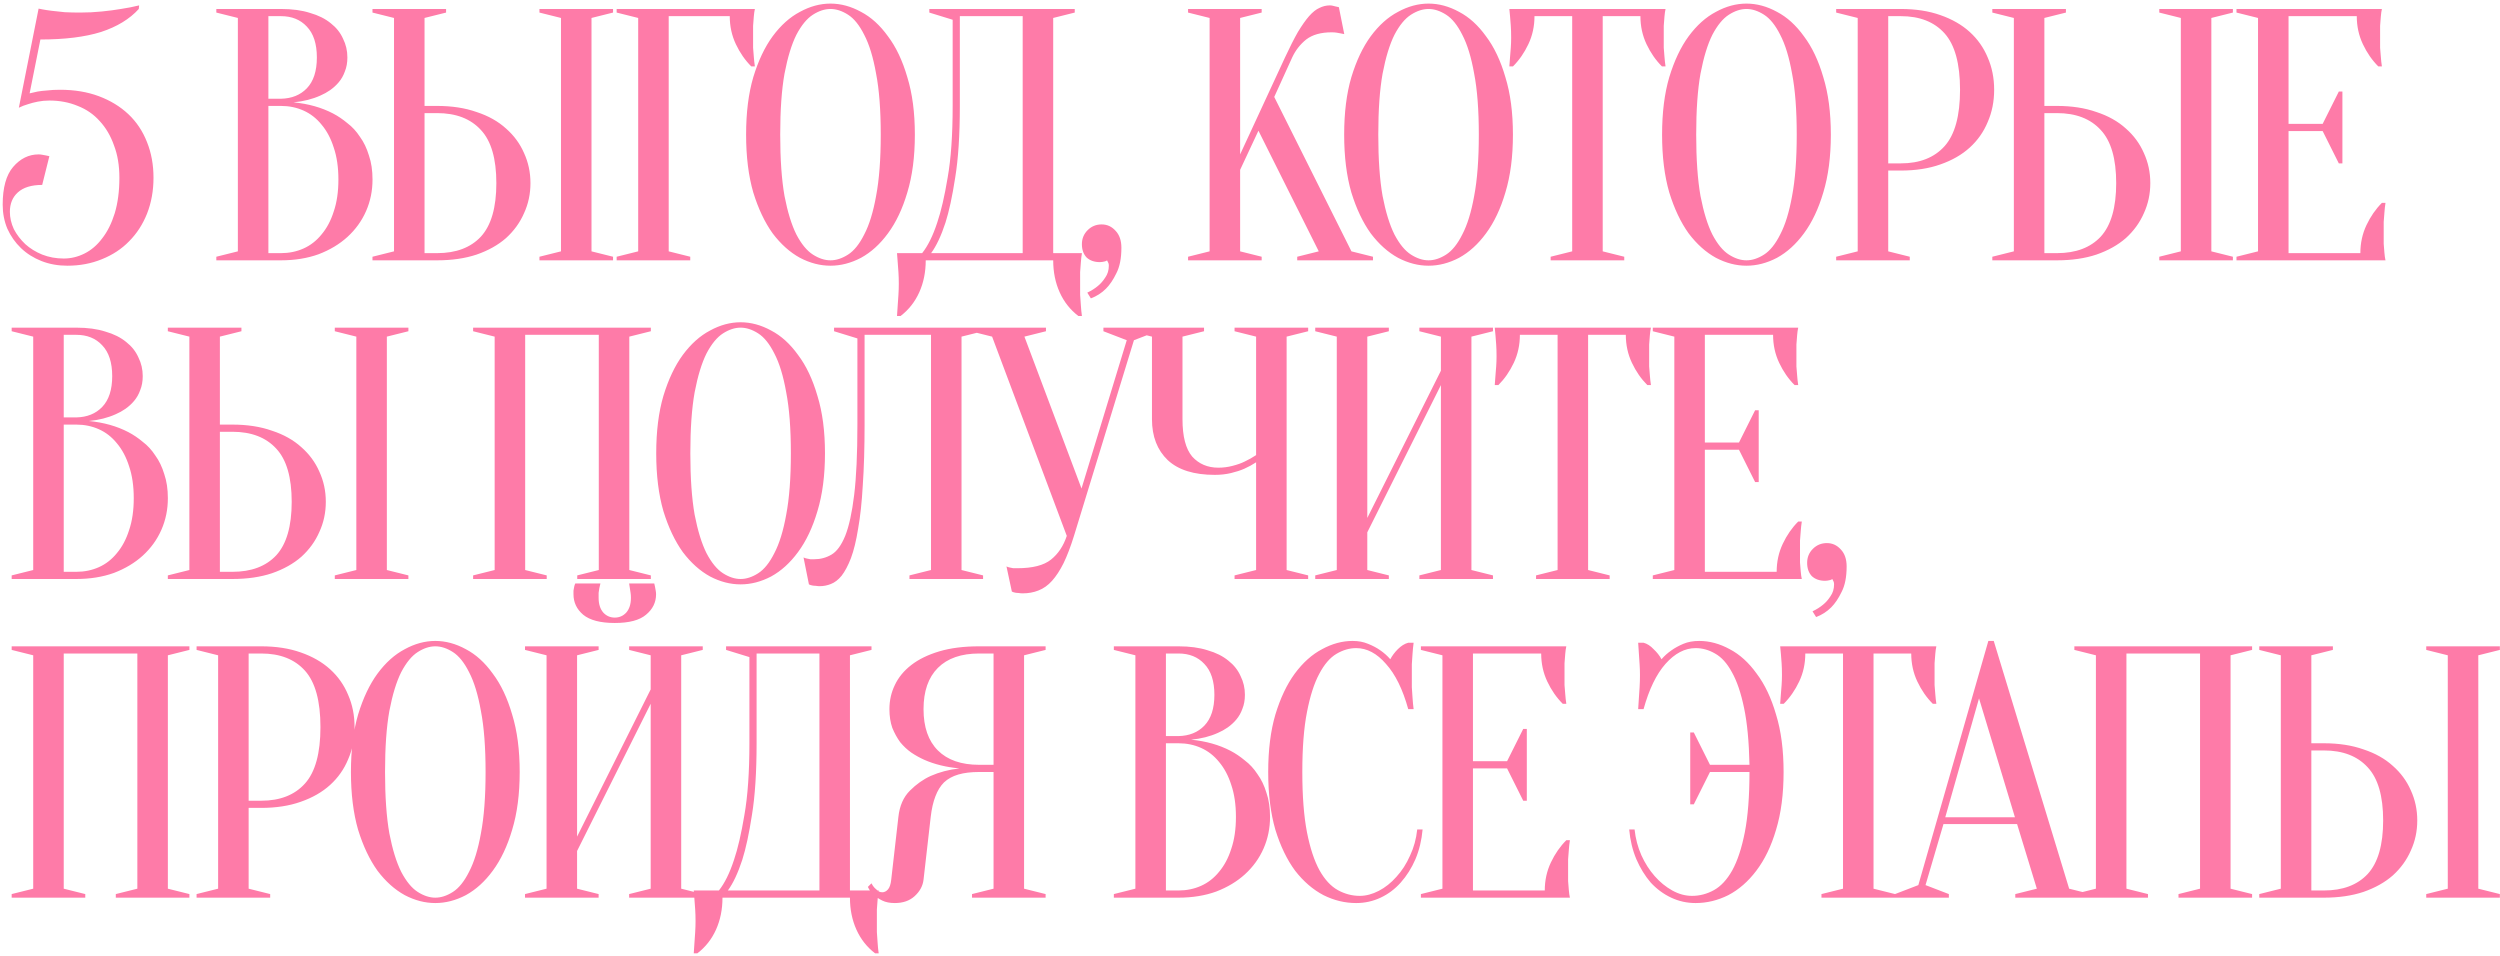 <?xml version="1.0" encoding="UTF-8"?> <svg xmlns="http://www.w3.org/2000/svg" width="557" height="213" viewBox="0 0 557 213" fill="none"> <path d="M14.2 57.6C15.8 57.6 17.347 57.227 18.84 56.48C20.333 55.733 21.64 54.613 22.76 53.12C23.933 51.627 24.867 49.76 25.56 47.52C26.253 45.227 26.6 42.587 26.6 39.6C26.6 36.88 26.2 34.48 25.4 32.4C24.653 30.267 23.587 28.453 22.2 26.96C20.867 25.467 19.24 24.347 17.32 23.6C15.4 22.8 13.293 22.4 11 22.4C10.093 22.4 9.24 22.48 8.44 22.64C7.64 22.8 6.92 22.987 6.28 23.2C5.533 23.413 4.84 23.68 4.2 24L8.6 1.92C8.6 1.92 8.867 1.973 9.4 2.08C9.933 2.187 10.627 2.293 11.48 2.4C12.387 2.507 13.373 2.613 14.44 2.72C15.56 2.773 16.68 2.8 17.8 2.8C19.507 2.8 21.133 2.72 22.68 2.56C24.28 2.4 25.693 2.213 26.92 2C28.36 1.787 29.72 1.52 31 1.2L30.92 2C28.893 4.24 26.093 5.947 22.52 7.12C18.947 8.24 14.44 8.8 9 8.8L6.6 20.8C7.133 20.693 7.72 20.56 8.36 20.4C8.947 20.293 9.64 20.213 10.44 20.16C11.293 20.053 12.28 20 13.4 20C16.6 20 19.48 20.48 22.04 21.44C24.6 22.4 26.787 23.733 28.6 25.44C30.413 27.147 31.8 29.227 32.76 31.68C33.72 34.08 34.2 36.72 34.2 39.6C34.2 42.48 33.72 45.147 32.76 47.6C31.8 50 30.467 52.053 28.76 53.76C27.107 55.467 25.08 56.8 22.68 57.76C20.333 58.72 17.773 59.2 15 59.2C12.92 59.2 11 58.853 9.24 58.16C7.48 57.467 5.96 56.507 4.68 55.28C3.4 54.053 2.387 52.613 1.64 50.96C0.947 49.307 0.6 47.52 0.6 45.6C0.6 41.813 1.373 39.013 2.92 37.2C4.52 35.333 6.413 34.4 8.6 34.4C8.867 34.4 9.133 34.427 9.4 34.48C9.72 34.533 10.013 34.587 10.28 34.64C10.547 34.693 10.787 34.747 11 34.8L9.4 41.2C7 41.2 5.187 41.76 3.96 42.88C2.787 43.947 2.2 45.387 2.2 47.2C2.2 48.48 2.493 49.76 3.08 51.04C3.72 52.267 4.573 53.387 5.64 54.4C6.707 55.36 7.96 56.133 9.4 56.72C10.893 57.307 12.493 57.6 14.2 57.6ZM48.197 58V57.2L52.997 56V4L48.197 2.8V2H62.597C65.103 2 67.263 2.293 69.077 2.88C70.944 3.413 72.49 4.187 73.717 5.2C74.944 6.16 75.85 7.307 76.437 8.64C77.077 9.92 77.397 11.307 77.397 12.8C77.397 13.973 77.21 15.013 76.837 15.92C76.517 16.827 76.064 17.627 75.477 18.32C74.944 18.96 74.303 19.547 73.557 20.08C72.864 20.56 72.144 20.96 71.397 21.28C69.637 22.08 67.637 22.587 65.397 22.8C68.704 23.12 71.637 23.947 74.197 25.28C75.317 25.867 76.383 26.587 77.397 27.44C78.463 28.24 79.397 29.253 80.197 30.48C81.05 31.653 81.717 33.04 82.197 34.64C82.73 36.187 82.997 37.973 82.997 40C82.997 42.507 82.517 44.853 81.557 47.04C80.597 49.227 79.21 51.147 77.397 52.8C75.637 54.4 73.504 55.68 70.997 56.64C68.49 57.547 65.69 58 62.597 58H48.197ZM59.797 23.6V56.4H62.597C64.41 56.4 66.09 56.053 67.637 55.36C69.183 54.667 70.517 53.627 71.637 52.24C72.81 50.853 73.717 49.147 74.357 47.12C75.05 45.093 75.397 42.72 75.397 40C75.397 37.28 75.05 34.907 74.357 32.88C73.717 30.853 72.81 29.147 71.637 27.76C70.517 26.373 69.183 25.333 67.637 24.64C66.09 23.947 64.41 23.6 62.597 23.6H59.797ZM59.797 22H62.597C64.997 21.947 66.917 21.173 68.357 19.68C69.85 18.133 70.597 15.84 70.597 12.8C70.597 9.76 69.85 7.467 68.357 5.92C66.917 4.373 64.997 3.6 62.597 3.6H59.797V22ZM131.787 56L136.587 57.2V58H120.188V57.2L124.988 56V4L120.188 2.8V2H136.587V2.8L131.787 4V56ZM97.388 23.6C100.694 23.6 103.627 24.053 106.187 24.96C108.801 25.813 110.987 27.04 112.747 28.64C114.507 30.187 115.841 32 116.747 34.08C117.707 36.16 118.187 38.4 118.187 40.8C118.187 43.2 117.707 45.44 116.747 47.52C115.841 49.6 114.507 51.44 112.747 53.04C110.987 54.587 108.801 55.813 106.187 56.72C103.627 57.573 100.694 58 97.388 58H82.987V57.2L87.787 56V4L82.987 2.8V2H99.388V2.8L94.588 4V23.6H97.388ZM94.588 56.4H97.388C101.601 56.4 104.854 55.173 107.147 52.72C109.441 50.213 110.587 46.24 110.587 40.8C110.587 35.36 109.441 31.413 107.147 28.96C104.854 26.453 101.601 25.2 97.388 25.2H94.588V56.4ZM148.988 56L153.788 57.2V58H137.388V57.2L142.188 56V4L137.388 2.8V2H168.188C168.081 2.48 168.001 3.04 167.948 3.68C167.894 4.267 167.841 4.96 167.788 5.76C167.788 6.507 167.788 7.387 167.788 8.4C167.788 9.147 167.788 9.893 167.788 10.64C167.841 11.333 167.894 12 167.948 12.64C168.001 13.387 168.081 14.107 168.188 14.8H167.388C166.001 13.413 164.854 11.76 163.948 9.84C163.041 7.92 162.588 5.84 162.588 3.6H148.988V56ZM203.831 30C203.831 34.907 203.271 39.2 202.151 42.88C201.085 46.507 199.645 49.547 197.831 52C196.071 54.4 194.071 56.213 191.831 57.44C189.591 58.613 187.325 59.2 185.031 59.2C182.738 59.2 180.471 58.613 178.231 57.44C175.991 56.213 173.965 54.4 172.151 52C170.391 49.547 168.951 46.507 167.831 42.88C166.765 39.2 166.231 34.907 166.231 30C166.231 25.093 166.765 20.827 167.831 17.2C168.951 13.52 170.391 10.48 172.151 8.08C173.965 5.627 175.991 3.813 178.231 2.64C180.471 1.413 182.738 0.8 185.031 0.8C187.325 0.8 189.591 1.413 191.831 2.64C194.071 3.813 196.071 5.627 197.831 8.08C199.645 10.48 201.085 13.52 202.151 17.2C203.271 20.827 203.831 25.093 203.831 30ZM196.231 30C196.231 24.507 195.885 19.973 195.191 16.4C194.551 12.773 193.671 9.893 192.551 7.76C191.485 5.627 190.285 4.133 188.951 3.28C187.618 2.427 186.311 2 185.031 2C183.751 2 182.445 2.427 181.111 3.28C179.778 4.133 178.551 5.627 177.431 7.76C176.365 9.893 175.485 12.773 174.791 16.4C174.151 19.973 173.831 24.507 173.831 30C173.831 35.493 174.151 40.053 174.791 43.68C175.485 47.253 176.365 50.107 177.431 52.24C178.551 54.373 179.778 55.867 181.111 56.72C182.445 57.573 183.751 58 185.031 58C186.311 58 187.618 57.573 188.951 56.72C190.285 55.867 191.485 54.373 192.551 52.24C193.671 50.107 194.551 47.253 195.191 43.68C195.885 40.053 196.231 35.493 196.231 30ZM206.253 58C206.253 60.613 205.773 62.987 204.813 65.12C203.853 67.253 202.466 69.013 200.653 70.4H199.853C199.906 69.653 199.96 68.853 200.013 68C200.066 67.307 200.12 66.533 200.173 65.68C200.226 64.827 200.253 64 200.253 63.2C200.253 62.293 200.226 61.44 200.173 60.64C200.12 59.84 200.066 59.12 200.013 58.48C199.96 57.733 199.906 57.04 199.853 56.4H205.453C206.733 54.8 207.853 52.533 208.813 49.6C209.666 47.093 210.44 43.76 211.133 39.6C211.88 35.387 212.253 30.053 212.253 23.6V4.4L207.053 2.8V2H239.453V2.8L234.653 4V56.4H241.053C240.946 57.04 240.866 57.733 240.813 58.48C240.76 59.12 240.706 59.84 240.653 60.64C240.653 61.44 240.653 62.293 240.653 63.2C240.653 64 240.653 64.827 240.653 65.68C240.706 66.533 240.76 67.307 240.813 68C240.866 68.853 240.946 69.653 241.053 70.4H240.253C238.44 69.013 237.053 67.253 236.093 65.12C235.133 62.987 234.653 60.613 234.653 58H206.253ZM213.853 23.6C213.853 30.053 213.506 35.387 212.813 39.6C212.173 43.76 211.453 47.093 210.653 49.6C209.693 52.533 208.626 54.8 207.453 56.4H227.853V3.6H213.853V23.6ZM245.447 50C246.674 50 247.714 50.48 248.567 51.44C249.42 52.347 249.847 53.6 249.847 55.2C249.847 57.547 249.474 59.44 248.727 60.88C248.034 62.32 247.26 63.467 246.407 64.32C245.447 65.28 244.327 66 243.047 66.48L242.247 65.2C243.154 64.773 243.954 64.267 244.647 63.68C245.234 63.2 245.767 62.587 246.247 61.84C246.78 61.093 247.047 60.213 247.047 59.2C247.047 58.987 247.02 58.8 246.967 58.64C246.914 58.533 246.86 58.427 246.807 58.32L246.647 58C246.54 58.107 246.38 58.187 246.167 58.24C245.74 58.347 245.367 58.4 245.047 58.4C243.82 58.4 242.834 58.053 242.087 57.36C241.394 56.613 241.047 55.627 241.047 54.4C241.047 53.173 241.474 52.133 242.327 51.28C243.18 50.427 244.22 50 245.447 50ZM276.3 37.84V56L281.1 57.2V58H264.7V57.2L269.5 56V4L264.7 2.8V2H281.1V2.8L276.3 4V34.4L286.3 12.8C287.367 10.507 288.327 8.613 289.18 7.12C290.087 5.627 290.913 4.453 291.66 3.6C292.46 2.693 293.233 2.08 293.98 1.76C294.727 1.387 295.5 1.2 296.3 1.2C296.513 1.2 296.727 1.227 296.94 1.28C297.153 1.333 297.367 1.387 297.58 1.44C297.793 1.493 298.033 1.547 298.3 1.6L299.5 7.6C299.233 7.547 298.967 7.493 298.7 7.44C298.433 7.387 298.14 7.333 297.82 7.28C297.5 7.227 297.127 7.2 296.7 7.2C294.3 7.2 292.407 7.733 291.02 8.8C289.687 9.867 288.647 11.2 287.9 12.8L283.9 21.6L301.1 56L305.9 57.2V58H289.02V57.2L293.82 56L280.38 29.12L276.3 37.84ZM337.081 30C337.081 34.907 336.521 39.2 335.401 42.88C334.335 46.507 332.895 49.547 331.081 52C329.321 54.4 327.321 56.213 325.081 57.44C322.841 58.613 320.575 59.2 318.281 59.2C315.988 59.2 313.721 58.613 311.481 57.44C309.241 56.213 307.215 54.4 305.401 52C303.641 49.547 302.201 46.507 301.081 42.88C300.015 39.2 299.481 34.907 299.481 30C299.481 25.093 300.015 20.827 301.081 17.2C302.201 13.52 303.641 10.48 305.401 8.08C307.215 5.627 309.241 3.813 311.481 2.64C313.721 1.413 315.988 0.8 318.281 0.8C320.575 0.8 322.841 1.413 325.081 2.64C327.321 3.813 329.321 5.627 331.081 8.08C332.895 10.48 334.335 13.52 335.401 17.2C336.521 20.827 337.081 25.093 337.081 30ZM329.481 30C329.481 24.507 329.135 19.973 328.441 16.4C327.801 12.773 326.921 9.893 325.801 7.76C324.735 5.627 323.535 4.133 322.201 3.28C320.868 2.427 319.561 2 318.281 2C317.001 2 315.695 2.427 314.361 3.28C313.028 4.133 311.801 5.627 310.681 7.76C309.615 9.893 308.735 12.773 308.041 16.4C307.401 19.973 307.081 24.507 307.081 30C307.081 35.493 307.401 40.053 308.041 43.68C308.735 47.253 309.615 50.107 310.681 52.24C311.801 54.373 313.028 55.867 314.361 56.72C315.695 57.573 317.001 58 318.281 58C319.561 58 320.868 57.573 322.201 56.72C323.535 55.867 324.735 54.373 325.801 52.24C326.921 50.107 327.801 47.253 328.441 43.68C329.135 40.053 329.481 35.493 329.481 30ZM357.084 56L361.884 57.2V58H345.484V57.2L350.284 56V3.6H341.884C341.884 5.84 341.431 7.92 340.524 9.84C339.618 11.76 338.471 13.413 337.084 14.8H336.284C336.338 14.107 336.391 13.387 336.444 12.64C336.498 12 336.551 11.333 336.604 10.64C336.658 9.893 336.684 9.147 336.684 8.4C336.684 7.387 336.658 6.507 336.604 5.76C336.551 4.96 336.498 4.267 336.444 3.68C336.391 3.04 336.338 2.48 336.284 2H371.084C370.978 2.48 370.898 3.04 370.844 3.68C370.791 4.267 370.738 4.96 370.684 5.76C370.684 6.507 370.684 7.387 370.684 8.4C370.684 9.147 370.684 9.893 370.684 10.64C370.738 11.333 370.791 12 370.844 12.64C370.898 13.387 370.978 14.107 371.084 14.8H370.284C368.898 13.413 367.751 11.76 366.844 9.84C365.938 7.92 365.484 5.84 365.484 3.6H357.084V56ZM407.912 30C407.912 34.907 407.352 39.2 406.232 42.88C405.166 46.507 403.726 49.547 401.912 52C400.152 54.4 398.152 56.213 395.912 57.44C393.672 58.613 391.406 59.2 389.112 59.2C386.819 59.2 384.552 58.613 382.312 57.44C380.072 56.213 378.046 54.4 376.232 52C374.472 49.547 373.032 46.507 371.912 42.88C370.846 39.2 370.312 34.907 370.312 30C370.312 25.093 370.846 20.827 371.912 17.2C373.032 13.52 374.472 10.48 376.232 8.08C378.046 5.627 380.072 3.813 382.312 2.64C384.552 1.413 386.819 0.8 389.112 0.8C391.406 0.8 393.672 1.413 395.912 2.64C398.152 3.813 400.152 5.627 401.912 8.08C403.726 10.48 405.166 13.52 406.232 17.2C407.352 20.827 407.912 25.093 407.912 30ZM400.312 30C400.312 24.507 399.966 19.973 399.272 16.4C398.632 12.773 397.752 9.893 396.632 7.76C395.566 5.627 394.366 4.133 393.032 3.28C391.699 2.427 390.392 2 389.112 2C387.832 2 386.526 2.427 385.192 3.28C383.859 4.133 382.632 5.627 381.512 7.76C380.446 9.893 379.566 12.773 378.872 16.4C378.232 19.973 377.912 24.507 377.912 30C377.912 35.493 378.232 40.053 378.872 43.68C379.566 47.253 380.446 50.107 381.512 52.24C382.632 54.373 383.859 55.867 385.192 56.72C386.526 57.573 387.832 58 389.112 58C390.392 58 391.699 57.573 393.032 56.72C394.366 55.867 395.566 54.373 396.632 52.24C397.752 50.107 398.632 47.253 399.272 43.68C399.966 40.053 400.312 35.493 400.312 30ZM420.697 38V56L425.497 57.2V58H409.097V57.2L413.897 56V4L409.097 2.8V2H423.497C426.804 2 429.737 2.453 432.297 3.36C434.91 4.267 437.097 5.52 438.857 7.12C440.617 8.72 441.95 10.613 442.857 12.8C443.817 14.987 444.297 17.387 444.297 20C444.297 22.613 443.817 25.013 442.857 27.2C441.95 29.387 440.617 31.28 438.857 32.88C437.097 34.48 434.91 35.733 432.297 36.64C429.737 37.547 426.804 38 423.497 38H420.697ZM420.697 36.4H423.497C427.71 36.4 430.964 35.12 433.257 32.56C435.55 30 436.697 25.813 436.697 20C436.697 14.187 435.55 10 433.257 7.44C430.964 4.88 427.71 3.6 423.497 3.6H420.697V36.4ZM492.688 56L497.488 57.2V58H481.088V57.2L485.888 56V4L481.088 2.8V2H497.488V2.8L492.688 4V56ZM458.288 23.6C461.594 23.6 464.528 24.053 467.088 24.96C469.701 25.813 471.888 27.04 473.648 28.64C475.408 30.187 476.741 32 477.648 34.08C478.608 36.16 479.088 38.4 479.088 40.8C479.088 43.2 478.608 45.44 477.648 47.52C476.741 49.6 475.408 51.44 473.648 53.04C471.888 54.587 469.701 55.813 467.088 56.72C464.528 57.573 461.594 58 458.288 58H443.888V57.2L448.688 56V4L443.888 2.8V2H460.288V2.8L455.488 4V23.6H458.288ZM455.488 56.4H458.288C462.501 56.4 465.754 55.173 468.048 52.72C470.341 50.213 471.488 46.24 471.488 40.8C471.488 35.36 470.341 31.413 468.048 28.96C465.754 26.453 462.501 25.2 458.288 25.2H455.488V56.4ZM525.888 56.4C525.888 54.16 526.341 52.08 527.248 50.16C528.154 48.24 529.301 46.587 530.688 45.2H531.488C531.381 45.893 531.301 46.613 531.248 47.36C531.194 48 531.141 48.693 531.088 49.44C531.088 50.187 531.088 50.907 531.088 51.6C531.088 52.613 531.088 53.52 531.088 54.32C531.141 55.067 531.194 55.733 531.248 56.32C531.301 56.96 531.381 57.52 531.488 58H498.288V57.2L503.088 56V4L498.288 2.8V2H530.688C530.581 2.48 530.501 3.04 530.448 3.68C530.394 4.267 530.341 4.96 530.288 5.76C530.288 6.507 530.288 7.387 530.288 8.4C530.288 9.147 530.288 9.893 530.288 10.64C530.341 11.333 530.394 12 530.448 12.64C530.501 13.387 530.581 14.107 530.688 14.8H529.888C528.501 13.413 527.354 11.76 526.448 9.84C525.541 7.92 525.088 5.84 525.088 3.6H509.888V27.6H517.488L521.088 20.4H521.888V36.4H521.088L517.488 29.2H509.888V56.4H525.888ZM2.6 129V128.2L7.4 127V75L2.6 73.8V73H17C19.507 73 21.667 73.293 23.48 73.88C25.347 74.413 26.893 75.187 28.12 76.2C29.347 77.16 30.253 78.307 30.84 79.64C31.48 80.92 31.8 82.307 31.8 83.8C31.8 84.973 31.613 86.013 31.24 86.92C30.92 87.827 30.467 88.627 29.88 89.32C29.347 89.96 28.707 90.547 27.96 91.08C27.267 91.56 26.547 91.96 25.8 92.28C24.04 93.08 22.04 93.587 19.8 93.8C23.107 94.12 26.04 94.947 28.6 96.28C29.72 96.867 30.787 97.587 31.8 98.44C32.867 99.24 33.8 100.253 34.6 101.48C35.453 102.653 36.12 104.04 36.6 105.64C37.133 107.187 37.4 108.973 37.4 111C37.4 113.507 36.92 115.853 35.96 118.04C35 120.227 33.613 122.147 31.8 123.8C30.04 125.4 27.907 126.68 25.4 127.64C22.893 128.547 20.093 129 17 129H2.6ZM14.2 94.6V127.4H17C18.813 127.4 20.493 127.053 22.04 126.36C23.587 125.667 24.92 124.627 26.04 123.24C27.213 121.853 28.12 120.147 28.76 118.12C29.453 116.093 29.8 113.72 29.8 111C29.8 108.28 29.453 105.907 28.76 103.88C28.12 101.853 27.213 100.147 26.04 98.76C24.92 97.373 23.587 96.333 22.04 95.64C20.493 94.947 18.813 94.6 17 94.6H14.2ZM14.2 93H17C19.4 92.947 21.32 92.173 22.76 90.68C24.253 89.133 25 86.84 25 83.8C25 80.76 24.253 78.467 22.76 76.92C21.32 75.373 19.4 74.6 17 74.6H14.2V93ZM86.191 127L90.991 128.2V129H74.591V128.2L79.391 127V75L74.591 73.8V73H90.991V73.8L86.191 75V127ZM51.791 94.6C55.097 94.6 58.031 95.053 60.591 95.96C63.204 96.813 65.391 98.04 67.151 99.64C68.911 101.187 70.244 103 71.151 105.08C72.111 107.16 72.591 109.4 72.591 111.8C72.591 114.2 72.111 116.44 71.151 118.52C70.244 120.6 68.911 122.44 67.151 124.04C65.391 125.587 63.204 126.813 60.591 127.72C58.031 128.573 55.097 129 51.791 129H37.391V128.2L42.191 127V75L37.391 73.8V73H53.791V73.8L48.991 75V94.6H51.791ZM48.991 127.4H51.791C56.004 127.4 59.257 126.173 61.551 123.72C63.844 121.213 64.991 117.24 64.991 111.8C64.991 106.36 63.844 102.413 61.551 99.96C59.257 97.453 56.004 96.2 51.791 96.2H48.991V127.4ZM121.809 128.2V129H105.409V128.2L110.209 127V75L105.409 73.8V73H145.009V73.8L140.209 75V127L145.009 128.2V129H128.609V128.2L133.409 127V74.6H117.009V127L121.809 128.2ZM183.806 101C183.806 105.907 183.246 110.2 182.126 113.88C181.06 117.507 179.62 120.547 177.806 123C176.046 125.4 174.046 127.213 171.806 128.44C169.566 129.613 167.3 130.2 165.006 130.2C162.713 130.2 160.446 129.613 158.206 128.44C155.966 127.213 153.94 125.4 152.126 123C150.366 120.547 148.926 117.507 147.806 113.88C146.74 110.2 146.206 105.907 146.206 101C146.206 96.093 146.74 91.827 147.806 88.2C148.926 84.52 150.366 81.48 152.126 79.08C153.94 76.627 155.966 74.813 158.206 73.64C160.446 72.413 162.713 71.8 165.006 71.8C167.3 71.8 169.566 72.413 171.806 73.64C174.046 74.813 176.046 76.627 177.806 79.08C179.62 81.48 181.06 84.52 182.126 88.2C183.246 91.827 183.806 96.093 183.806 101ZM176.206 101C176.206 95.507 175.86 90.973 175.166 87.4C174.526 83.773 173.646 80.893 172.526 78.76C171.46 76.627 170.26 75.133 168.926 74.28C167.593 73.427 166.286 73 165.006 73C163.726 73 162.42 73.427 161.086 74.28C159.753 75.133 158.526 76.627 157.406 78.76C156.34 80.893 155.46 83.773 154.766 87.4C154.126 90.973 153.806 95.507 153.806 101C153.806 106.493 154.126 111.053 154.766 114.68C155.46 118.253 156.34 121.107 157.406 123.24C158.526 125.373 159.753 126.867 161.086 127.72C162.42 128.573 163.726 129 165.006 129C166.286 129 167.593 128.573 168.926 127.72C170.26 126.867 171.46 125.373 172.526 123.24C173.646 121.107 174.526 118.253 175.166 114.68C175.86 111.053 176.206 106.493 176.206 101ZM192.628 94.6C192.628 99.773 192.495 104.28 192.228 108.12C192.015 111.907 191.668 115.133 191.188 117.8C190.761 120.467 190.228 122.653 189.588 124.36C188.948 126.013 188.255 127.32 187.508 128.28C186.761 129.187 185.961 129.8 185.108 130.12C184.308 130.44 183.481 130.6 182.628 130.6C182.308 130.6 182.015 130.573 181.748 130.52C181.481 130.52 181.215 130.493 180.948 130.44C180.681 130.387 180.441 130.307 180.228 130.2L179.028 124.2C179.241 124.307 179.481 124.387 179.748 124.44C180.015 124.493 180.281 124.547 180.548 124.6C180.815 124.6 181.108 124.6 181.428 124.6C182.815 124.6 184.095 124.253 185.268 123.56C186.441 122.867 187.455 121.48 188.308 119.4C189.161 117.267 189.828 114.227 190.308 110.28C190.788 106.333 191.028 101.107 191.028 94.6V75.4L185.828 73.8V73H219.028V73.8L214.228 75V127L219.028 128.2V129H202.628V128.2L207.428 127V74.6H192.628V94.6ZM240.961 108.84L251.041 75.8L245.841 73.8V73H257.841V73.8L252.641 75.8L239.281 119.4C238.534 121.8 237.761 123.827 236.961 125.48C236.161 127.08 235.307 128.387 234.401 129.4C233.494 130.413 232.481 131.133 231.361 131.56C230.294 131.987 229.121 132.2 227.841 132.2C227.521 132.2 227.227 132.173 226.961 132.12C226.694 132.12 226.427 132.093 226.161 132.04C225.894 131.987 225.654 131.907 225.441 131.8L224.241 126.2C224.454 126.307 224.694 126.387 224.961 126.44C225.227 126.493 225.494 126.547 225.761 126.6C226.027 126.6 226.321 126.6 226.641 126.6C230.054 126.6 232.561 125.96 234.161 124.68C235.761 123.4 236.934 121.64 237.681 119.4L221.041 75L216.241 73.8V73H233.041V73.8L228.241 75L240.961 108.84ZM279.859 103C279.059 103.533 278.179 104.013 277.219 104.44C276.366 104.813 275.379 105.133 274.259 105.4C273.139 105.667 271.939 105.8 270.659 105.8C266.019 105.8 262.526 104.707 260.179 102.52C257.833 100.28 256.659 97.24 256.659 93.4V75L251.859 73.8V73H268.259V73.8L263.459 75V93.4C263.459 97.24 264.179 100.013 265.619 101.72C267.113 103.373 269.059 104.2 271.459 104.2C272.526 104.2 273.566 104.067 274.579 103.8C275.646 103.533 276.553 103.213 277.299 102.84C278.206 102.413 279.059 101.933 279.859 101.4V75L275.059 73.8V73H291.459V73.8L286.659 75V127L291.459 128.2V129H275.059V128.2L279.859 127V103ZM304.634 118.6V127L309.434 128.2V129H293.034V128.2L297.834 127V75L293.034 73.8V73H309.434V73.8L304.634 75V115.4L321.034 82.6V75L316.234 73.8V73H332.634V73.8L327.834 75V127L332.634 128.2V129H316.234V128.2L321.034 127V85.8L304.634 118.6ZM353.831 127L358.631 128.2V129H342.231V128.2L347.031 127V74.6H338.631C338.631 76.84 338.178 78.92 337.271 80.84C336.365 82.76 335.218 84.413 333.831 85.8H333.031C333.085 85.107 333.138 84.387 333.191 83.64C333.245 83 333.298 82.333 333.351 81.64C333.405 80.893 333.431 80.147 333.431 79.4C333.431 78.387 333.405 77.507 333.351 76.76C333.298 75.96 333.245 75.267 333.191 74.68C333.138 74.04 333.085 73.48 333.031 73H367.831C367.725 73.48 367.645 74.04 367.591 74.68C367.538 75.267 367.485 75.96 367.431 76.76C367.431 77.507 367.431 78.387 367.431 79.4C367.431 80.147 367.431 80.893 367.431 81.64C367.485 82.333 367.538 83 367.591 83.64C367.645 84.387 367.725 85.107 367.831 85.8H367.031C365.645 84.413 364.498 82.76 363.591 80.84C362.685 78.92 362.231 76.84 362.231 74.6H353.831V127ZM395.841 127.4C395.841 125.16 396.294 123.08 397.201 121.16C398.107 119.24 399.254 117.587 400.641 116.2H401.441C401.334 116.893 401.254 117.613 401.201 118.36C401.147 119 401.094 119.693 401.041 120.44C401.041 121.187 401.041 121.907 401.041 122.6C401.041 123.613 401.041 124.52 401.041 125.32C401.094 126.067 401.147 126.733 401.201 127.32C401.254 127.96 401.334 128.52 401.441 129H368.241V128.2L373.041 127V75L368.241 73.8V73H400.641C400.534 73.48 400.454 74.04 400.401 74.68C400.347 75.267 400.294 75.96 400.241 76.76C400.241 77.507 400.241 78.387 400.241 79.4C400.241 80.147 400.241 80.893 400.241 81.64C400.294 82.333 400.347 83 400.401 83.64C400.454 84.387 400.534 85.107 400.641 85.8H399.841C398.454 84.413 397.307 82.76 396.401 80.84C395.494 78.92 395.041 76.84 395.041 74.6H379.841V98.6H387.441L391.041 91.4H391.841V107.4H391.041L387.441 100.2H379.841V127.4H395.841ZM407.031 121C408.258 121 409.298 121.48 410.151 122.44C411.005 123.347 411.431 124.6 411.431 126.2C411.431 128.547 411.058 130.44 410.311 131.88C409.618 133.32 408.845 134.467 407.991 135.32C407.031 136.28 405.911 137 404.631 137.48L403.831 136.2C404.738 135.773 405.538 135.267 406.231 134.68C406.818 134.2 407.351 133.587 407.831 132.84C408.365 132.093 408.631 131.213 408.631 130.2C408.631 129.987 408.605 129.8 408.551 129.64C408.498 129.533 408.445 129.427 408.391 129.32L408.231 129C408.125 129.107 407.965 129.187 407.751 129.24C407.325 129.347 406.951 129.4 406.631 129.4C405.405 129.4 404.418 129.053 403.671 128.36C402.978 127.613 402.631 126.627 402.631 125.4C402.631 124.173 403.058 123.133 403.911 122.28C404.765 121.427 405.805 121 407.031 121ZM19 199.2V200H2.6V199.2L7.4 198V146L2.6 144.8V144H42.2V144.8L37.4 146V198L42.2 199.2V200H25.8V199.2L30.6 198V145.6H14.2V198L19 199.2ZM55.397 180V198L60.197 199.2V200H43.797V199.2L48.597 198V146L43.797 144.8V144H58.197C61.504 144 64.437 144.453 66.997 145.36C69.61 146.267 71.797 147.52 73.557 149.12C75.317 150.72 76.65 152.613 77.557 154.8C78.517 156.987 78.997 159.387 78.997 162C78.997 164.613 78.517 167.013 77.557 169.2C76.65 171.387 75.317 173.28 73.557 174.88C71.797 176.48 69.61 177.733 66.997 178.64C64.437 179.547 61.504 180 58.197 180H55.397ZM55.397 178.4H58.197C62.41 178.4 65.663 177.12 67.957 174.56C70.25 172 71.397 167.813 71.397 162C71.397 156.187 70.25 152 67.957 149.44C65.663 146.88 62.41 145.6 58.197 145.6H55.397V178.4ZM115.788 172C115.788 176.907 115.228 181.2 114.108 184.88C113.041 188.507 111.601 191.547 109.788 194C108.028 196.4 106.028 198.213 103.788 199.44C101.548 200.613 99.281 201.2 96.987 201.2C94.694 201.2 92.427 200.613 90.188 199.44C87.948 198.213 85.921 196.4 84.108 194C82.347 191.547 80.907 188.507 79.787 184.88C78.721 181.2 78.188 176.907 78.188 172C78.188 167.093 78.721 162.827 79.787 159.2C80.907 155.52 82.347 152.48 84.108 150.08C85.921 147.627 87.948 145.813 90.188 144.64C92.427 143.413 94.694 142.8 96.987 142.8C99.281 142.8 101.548 143.413 103.788 144.64C106.028 145.813 108.028 147.627 109.788 150.08C111.601 152.48 113.041 155.52 114.108 159.2C115.228 162.827 115.788 167.093 115.788 172ZM108.188 172C108.188 166.507 107.841 161.973 107.148 158.4C106.508 154.773 105.628 151.893 104.508 149.76C103.441 147.627 102.241 146.133 100.908 145.28C99.574 144.427 98.267 144 96.987 144C95.707 144 94.401 144.427 93.067 145.28C91.734 146.133 90.507 147.627 89.388 149.76C88.321 151.893 87.441 154.773 86.748 158.4C86.108 161.973 85.787 166.507 85.787 172C85.787 177.493 86.108 182.053 86.748 185.68C87.441 189.253 88.321 192.107 89.388 194.24C90.507 196.373 91.734 197.867 93.067 198.72C94.401 199.573 95.707 200 96.987 200C98.267 200 99.574 199.573 100.908 198.72C102.241 197.867 103.441 196.373 104.508 194.24C105.628 192.107 106.508 189.253 107.148 185.68C107.841 182.053 108.188 177.493 108.188 172ZM128.572 189.6V198L133.372 199.2V200H116.972V199.2L121.772 198V146L116.972 144.8V144H133.372V144.8L128.572 146V186.4L144.972 153.6V146L140.172 144.8V144H156.572V144.8L151.772 146V198L156.572 199.2V200H140.172V199.2L144.972 198V156.8L128.572 189.6ZM136.972 137.6C137.985 137.6 138.839 137.227 139.532 136.48C140.225 135.68 140.572 134.587 140.572 133.2C140.572 132.773 140.545 132.4 140.492 132.08C140.439 131.707 140.385 131.36 140.332 131.04C140.279 130.72 140.225 130.373 140.172 130H145.772C145.825 130.213 145.879 130.453 145.932 130.72C145.985 130.987 146.039 131.28 146.092 131.6C146.145 131.867 146.172 132.133 146.172 132.4C146.172 134.213 145.425 135.733 143.932 136.96C142.492 138.187 140.172 138.8 136.972 138.8C133.772 138.8 131.425 138.187 129.932 136.96C128.492 135.733 127.772 134.213 127.772 132.4C127.772 132.133 127.772 131.867 127.772 131.6C127.825 131.28 127.879 130.987 127.932 130.72C127.985 130.453 128.065 130.213 128.172 130H133.772C133.665 130.373 133.585 130.72 133.532 131.04C133.479 131.36 133.425 131.707 133.372 132.08C133.372 132.4 133.372 132.773 133.372 133.2C133.372 134.587 133.719 135.68 134.412 136.48C135.105 137.227 135.959 137.6 136.972 137.6ZM160.969 200C160.969 202.613 160.489 204.987 159.529 207.12C158.569 209.253 157.182 211.013 155.369 212.4H154.569C154.622 211.653 154.675 210.853 154.729 210C154.782 209.307 154.835 208.533 154.889 207.68C154.942 206.827 154.969 206 154.969 205.2C154.969 204.293 154.942 203.44 154.889 202.64C154.835 201.84 154.782 201.12 154.729 200.48C154.675 199.733 154.622 199.04 154.569 198.4H160.169C161.449 196.8 162.569 194.533 163.529 191.6C164.382 189.093 165.155 185.76 165.849 181.6C166.595 177.387 166.969 172.053 166.969 165.6V146.4L161.769 144.8V144H194.169V144.8L189.369 146V198.4H195.769C195.662 199.04 195.582 199.733 195.529 200.48C195.475 201.12 195.422 201.84 195.369 202.64C195.369 203.44 195.369 204.293 195.369 205.2C195.369 206 195.369 206.827 195.369 207.68C195.422 208.533 195.475 209.307 195.529 210C195.582 210.853 195.662 211.653 195.769 212.4H194.969C193.155 211.013 191.769 209.253 190.809 207.12C189.849 204.987 189.369 202.613 189.369 200H160.969ZM168.569 165.6C168.569 172.053 168.222 177.387 167.529 181.6C166.889 185.76 166.169 189.093 165.369 191.6C164.409 194.533 163.342 196.8 162.169 198.4H182.569V145.6H168.569V165.6ZM232.962 144V144.8L228.163 146V198L232.962 199.2V200H216.563V199.2L221.363 198V172H218.163C216.349 172 214.803 172.187 213.523 172.56C212.243 172.933 211.176 173.52 210.323 174.32C209.523 175.12 208.883 176.16 208.403 177.44C207.923 178.667 207.576 180.187 207.363 182L205.763 196C205.603 197.387 204.936 198.613 203.763 199.68C202.643 200.693 201.176 201.2 199.363 201.2C198.243 201.2 197.309 201.013 196.563 200.64C195.816 200.267 195.203 199.867 194.723 199.44C194.136 198.907 193.683 198.293 193.363 197.6L194.163 196.8C194.376 197.227 194.616 197.573 194.883 197.84C195.149 198.107 195.416 198.347 195.683 198.56C195.949 198.72 196.243 198.8 196.563 198.8C197.043 198.8 197.469 198.587 197.842 198.16C198.216 197.733 198.456 197.013 198.563 196L200.163 182C200.429 179.547 201.283 177.6 202.723 176.16C204.163 174.72 205.709 173.627 207.363 172.88C209.283 172.027 211.416 171.467 213.763 171.2C210.829 170.933 208.216 170.293 205.923 169.28C204.963 168.853 204.003 168.32 203.043 167.68C202.136 167.04 201.309 166.267 200.563 165.36C199.869 164.4 199.283 163.333 198.803 162.16C198.376 160.933 198.163 159.547 198.163 158C198.163 156.08 198.563 154.293 199.363 152.64C200.163 150.933 201.389 149.44 203.043 148.16C204.696 146.88 206.776 145.867 209.283 145.12C211.789 144.373 214.749 144 218.163 144H232.962ZM205.763 158C205.763 162 206.829 165.067 208.963 167.2C211.096 169.333 214.163 170.4 218.163 170.4H221.363V145.6H218.163C214.163 145.6 211.096 146.667 208.963 148.8C206.829 150.933 205.763 154 205.763 158ZM248.166 200V199.2L252.966 198V146L248.166 144.8V144H262.566C265.072 144 267.232 144.293 269.046 144.88C270.912 145.413 272.459 146.187 273.686 147.2C274.912 148.16 275.819 149.307 276.406 150.64C277.046 151.92 277.366 153.307 277.366 154.8C277.366 155.973 277.179 157.013 276.806 157.92C276.486 158.827 276.032 159.627 275.446 160.32C274.912 160.96 274.272 161.547 273.526 162.08C272.832 162.56 272.112 162.96 271.366 163.28C269.606 164.08 267.606 164.587 265.366 164.8C268.672 165.12 271.606 165.947 274.166 167.28C275.286 167.867 276.352 168.587 277.366 169.44C278.432 170.24 279.366 171.253 280.166 172.48C281.019 173.653 281.686 175.04 282.166 176.64C282.699 178.187 282.966 179.973 282.966 182C282.966 184.507 282.486 186.853 281.526 189.04C280.566 191.227 279.179 193.147 277.366 194.8C275.606 196.4 273.472 197.68 270.966 198.64C268.459 199.547 265.659 200 262.566 200H248.166ZM259.766 165.6V198.4H262.566C264.379 198.4 266.059 198.053 267.606 197.36C269.152 196.667 270.486 195.627 271.606 194.24C272.779 192.853 273.686 191.147 274.326 189.12C275.019 187.093 275.366 184.72 275.366 182C275.366 179.28 275.019 176.907 274.326 174.88C273.686 172.853 272.779 171.147 271.606 169.76C270.486 168.373 269.152 167.333 267.606 166.64C266.059 165.947 264.379 165.6 262.566 165.6H259.766ZM259.766 164H262.566C264.966 163.947 266.886 163.173 268.326 161.68C269.819 160.133 270.566 157.84 270.566 154.8C270.566 151.76 269.819 149.467 268.326 147.92C266.886 146.373 264.966 145.6 262.566 145.6H259.766V164ZM302.156 144.4C300.663 144.4 299.196 144.827 297.756 145.68C296.316 146.533 295.036 148.027 293.916 150.16C292.796 152.24 291.89 155.067 291.196 158.64C290.503 162.16 290.156 166.613 290.156 172C290.156 177.387 290.503 181.867 291.196 185.44C291.89 188.96 292.823 191.787 293.996 193.92C295.17 196 296.53 197.467 298.076 198.32C299.623 199.173 301.25 199.6 302.956 199.6C304.343 199.6 305.756 199.227 307.196 198.48C308.636 197.733 309.943 196.693 311.116 195.36C312.343 194.027 313.356 192.453 314.156 190.64C315.01 188.827 315.543 186.88 315.756 184.8H316.956C316.743 187.2 316.21 189.413 315.356 191.44C314.503 193.413 313.41 195.147 312.076 196.64C310.796 198.08 309.303 199.2 307.596 200C305.89 200.8 304.076 201.2 302.156 201.2C299.65 201.2 297.223 200.613 294.876 199.44C292.53 198.213 290.423 196.4 288.556 194C286.743 191.547 285.276 188.507 284.156 184.88C283.09 181.2 282.556 176.907 282.556 172C282.556 167.093 283.09 162.827 284.156 159.2C285.276 155.52 286.716 152.48 288.476 150.08C290.29 147.627 292.316 145.813 294.556 144.64C296.796 143.413 299.063 142.8 301.356 142.8C302.636 142.8 303.783 143.013 304.796 143.44C305.863 143.867 306.77 144.347 307.516 144.88C308.37 145.467 309.116 146.133 309.756 146.88C310.183 146.08 310.743 145.333 311.436 144.64C312.183 143.893 312.956 143.413 313.756 143.2H314.956C314.85 144 314.77 144.8 314.716 145.6C314.663 146.347 314.61 147.147 314.556 148C314.556 148.8 314.556 149.6 314.556 150.4C314.556 151.307 314.556 152.213 314.556 153.12C314.61 153.973 314.663 154.773 314.716 155.52C314.77 156.373 314.85 157.2 314.956 158H313.756C312.53 153.573 310.876 150.213 308.796 147.92C306.77 145.573 304.556 144.4 302.156 144.4ZM344.175 198.4C344.175 196.16 344.628 194.08 345.535 192.16C346.442 190.24 347.588 188.587 348.975 187.2H349.775C349.668 187.893 349.588 188.613 349.535 189.36C349.482 190 349.428 190.693 349.375 191.44C349.375 192.187 349.375 192.907 349.375 193.6C349.375 194.613 349.375 195.52 349.375 196.32C349.428 197.067 349.482 197.733 349.535 198.32C349.588 198.96 349.668 199.52 349.775 200H316.575V199.2L321.375 198V146L316.575 144.8V144H348.975C348.868 144.48 348.788 145.04 348.735 145.68C348.682 146.267 348.628 146.96 348.575 147.76C348.575 148.507 348.575 149.387 348.575 150.4C348.575 151.147 348.575 151.893 348.575 152.64C348.628 153.333 348.682 154 348.735 154.64C348.788 155.387 348.868 156.107 348.975 156.8H348.175C346.788 155.413 345.642 153.76 344.735 151.84C343.828 149.92 343.375 147.84 343.375 145.6H328.175V169.6H335.775L339.375 162.4H340.175V178.4H339.375L335.775 171.2H328.175V198.4H344.175ZM377.784 144.4C375.384 144.4 373.144 145.573 371.064 147.92C369.038 150.213 367.411 153.573 366.184 158H364.984C365.038 157.2 365.091 156.373 365.144 155.52C365.198 154.773 365.251 153.973 365.304 153.12C365.358 152.213 365.384 151.307 365.384 150.4C365.384 149.6 365.358 148.8 365.304 148C365.251 147.147 365.198 146.347 365.144 145.6C365.091 144.8 365.038 144 364.984 143.2H366.184C366.984 143.413 367.731 143.893 368.424 144.64C369.171 145.333 369.758 146.08 370.184 146.88C370.824 146.133 371.571 145.467 372.424 144.88C373.171 144.347 374.051 143.867 375.064 143.44C376.078 143.013 377.251 142.8 378.584 142.8C380.878 142.8 383.144 143.413 385.384 144.64C387.624 145.813 389.624 147.627 391.384 150.08C393.198 152.48 394.638 155.52 395.704 159.2C396.824 162.827 397.384 167.093 397.384 172C397.384 176.907 396.824 181.2 395.704 184.88C394.638 188.507 393.171 191.547 391.304 194C389.491 196.4 387.411 198.213 385.064 199.44C382.718 200.613 380.291 201.2 377.784 201.2C375.864 201.2 374.051 200.8 372.344 200C370.638 199.2 369.118 198.08 367.784 196.64C366.504 195.147 365.438 193.413 364.584 191.44C363.731 189.413 363.198 187.2 362.984 184.8H364.184C364.398 186.827 364.904 188.747 365.704 190.56C366.504 192.32 367.491 193.867 368.664 195.2C369.838 196.533 371.144 197.6 372.584 198.4C374.024 199.2 375.491 199.6 376.984 199.6C378.691 199.6 380.318 199.173 381.864 198.32C383.411 197.467 384.771 196 385.944 193.92C387.118 191.787 388.051 188.96 388.744 185.44C389.438 181.867 389.784 177.387 389.784 172H380.984L377.384 179.2H376.584V163.2H377.384L380.984 170.4H389.784C389.678 165.28 389.278 161.067 388.584 157.76C387.891 154.4 386.984 151.733 385.864 149.76C384.798 147.787 383.544 146.4 382.104 145.6C380.718 144.8 379.278 144.4 377.784 144.4ZM417.422 198L422.222 199.2V200H405.822V199.2L410.622 198V145.6H402.222C402.222 147.84 401.769 149.92 400.862 151.84C399.955 153.76 398.809 155.413 397.422 156.8H396.622C396.675 156.107 396.729 155.387 396.782 154.64C396.835 154 396.889 153.333 396.942 152.64C396.995 151.893 397.022 151.147 397.022 150.4C397.022 149.387 396.995 148.507 396.942 147.76C396.889 146.96 396.835 146.267 396.782 145.68C396.729 145.04 396.675 144.48 396.622 144H431.422C431.315 144.48 431.235 145.04 431.182 145.68C431.129 146.267 431.075 146.96 431.022 147.76C431.022 148.507 431.022 149.387 431.022 150.4C431.022 151.147 431.022 151.893 431.022 152.64C431.075 153.333 431.129 154 431.182 154.64C431.235 155.387 431.315 156.107 431.422 156.8H430.622C429.235 155.413 428.089 153.76 427.182 151.84C426.275 149.92 425.822 147.84 425.822 145.6H417.422V198ZM433.406 182.08H448.926L440.926 155.6L433.406 182.08ZM449.406 183.6H433.006L429.006 197.2L434.206 199.2V200H422.206V199.2L427.406 197.2L443.006 142.8H444.206L461.006 198L465.806 199.2V200H449.006V199.2L453.806 198L449.406 183.6ZM478.569 199.2V200H462.169V199.2L466.969 198V146L462.169 144.8V144H501.769V144.8L496.969 146V198L501.769 199.2V200H485.369V199.2L490.169 198V145.6H473.769V198L478.569 199.2ZM552.166 198L556.966 199.2V200H540.566V199.2L545.366 198V146L540.566 144.8V144H556.966V144.8L552.166 146V198ZM517.766 165.6C521.072 165.6 524.006 166.053 526.566 166.96C529.179 167.813 531.366 169.04 533.126 170.64C534.886 172.187 536.219 174 537.126 176.08C538.086 178.16 538.566 180.4 538.566 182.8C538.566 185.2 538.086 187.44 537.126 189.52C536.219 191.6 534.886 193.44 533.126 195.04C531.366 196.587 529.179 197.813 526.566 198.72C524.006 199.573 521.072 200 517.766 200H503.366V199.2L508.166 198V146L503.366 144.8V144H519.766V144.8L514.966 146V165.6H517.766ZM514.966 198.4H517.766C521.979 198.4 525.232 197.173 527.526 194.72C529.819 192.213 530.966 188.24 530.966 182.8C530.966 177.36 529.819 173.413 527.526 170.96C525.232 168.453 521.979 167.2 517.766 167.2H514.966V198.4Z" fill="#FE7BA8"></path> </svg> 